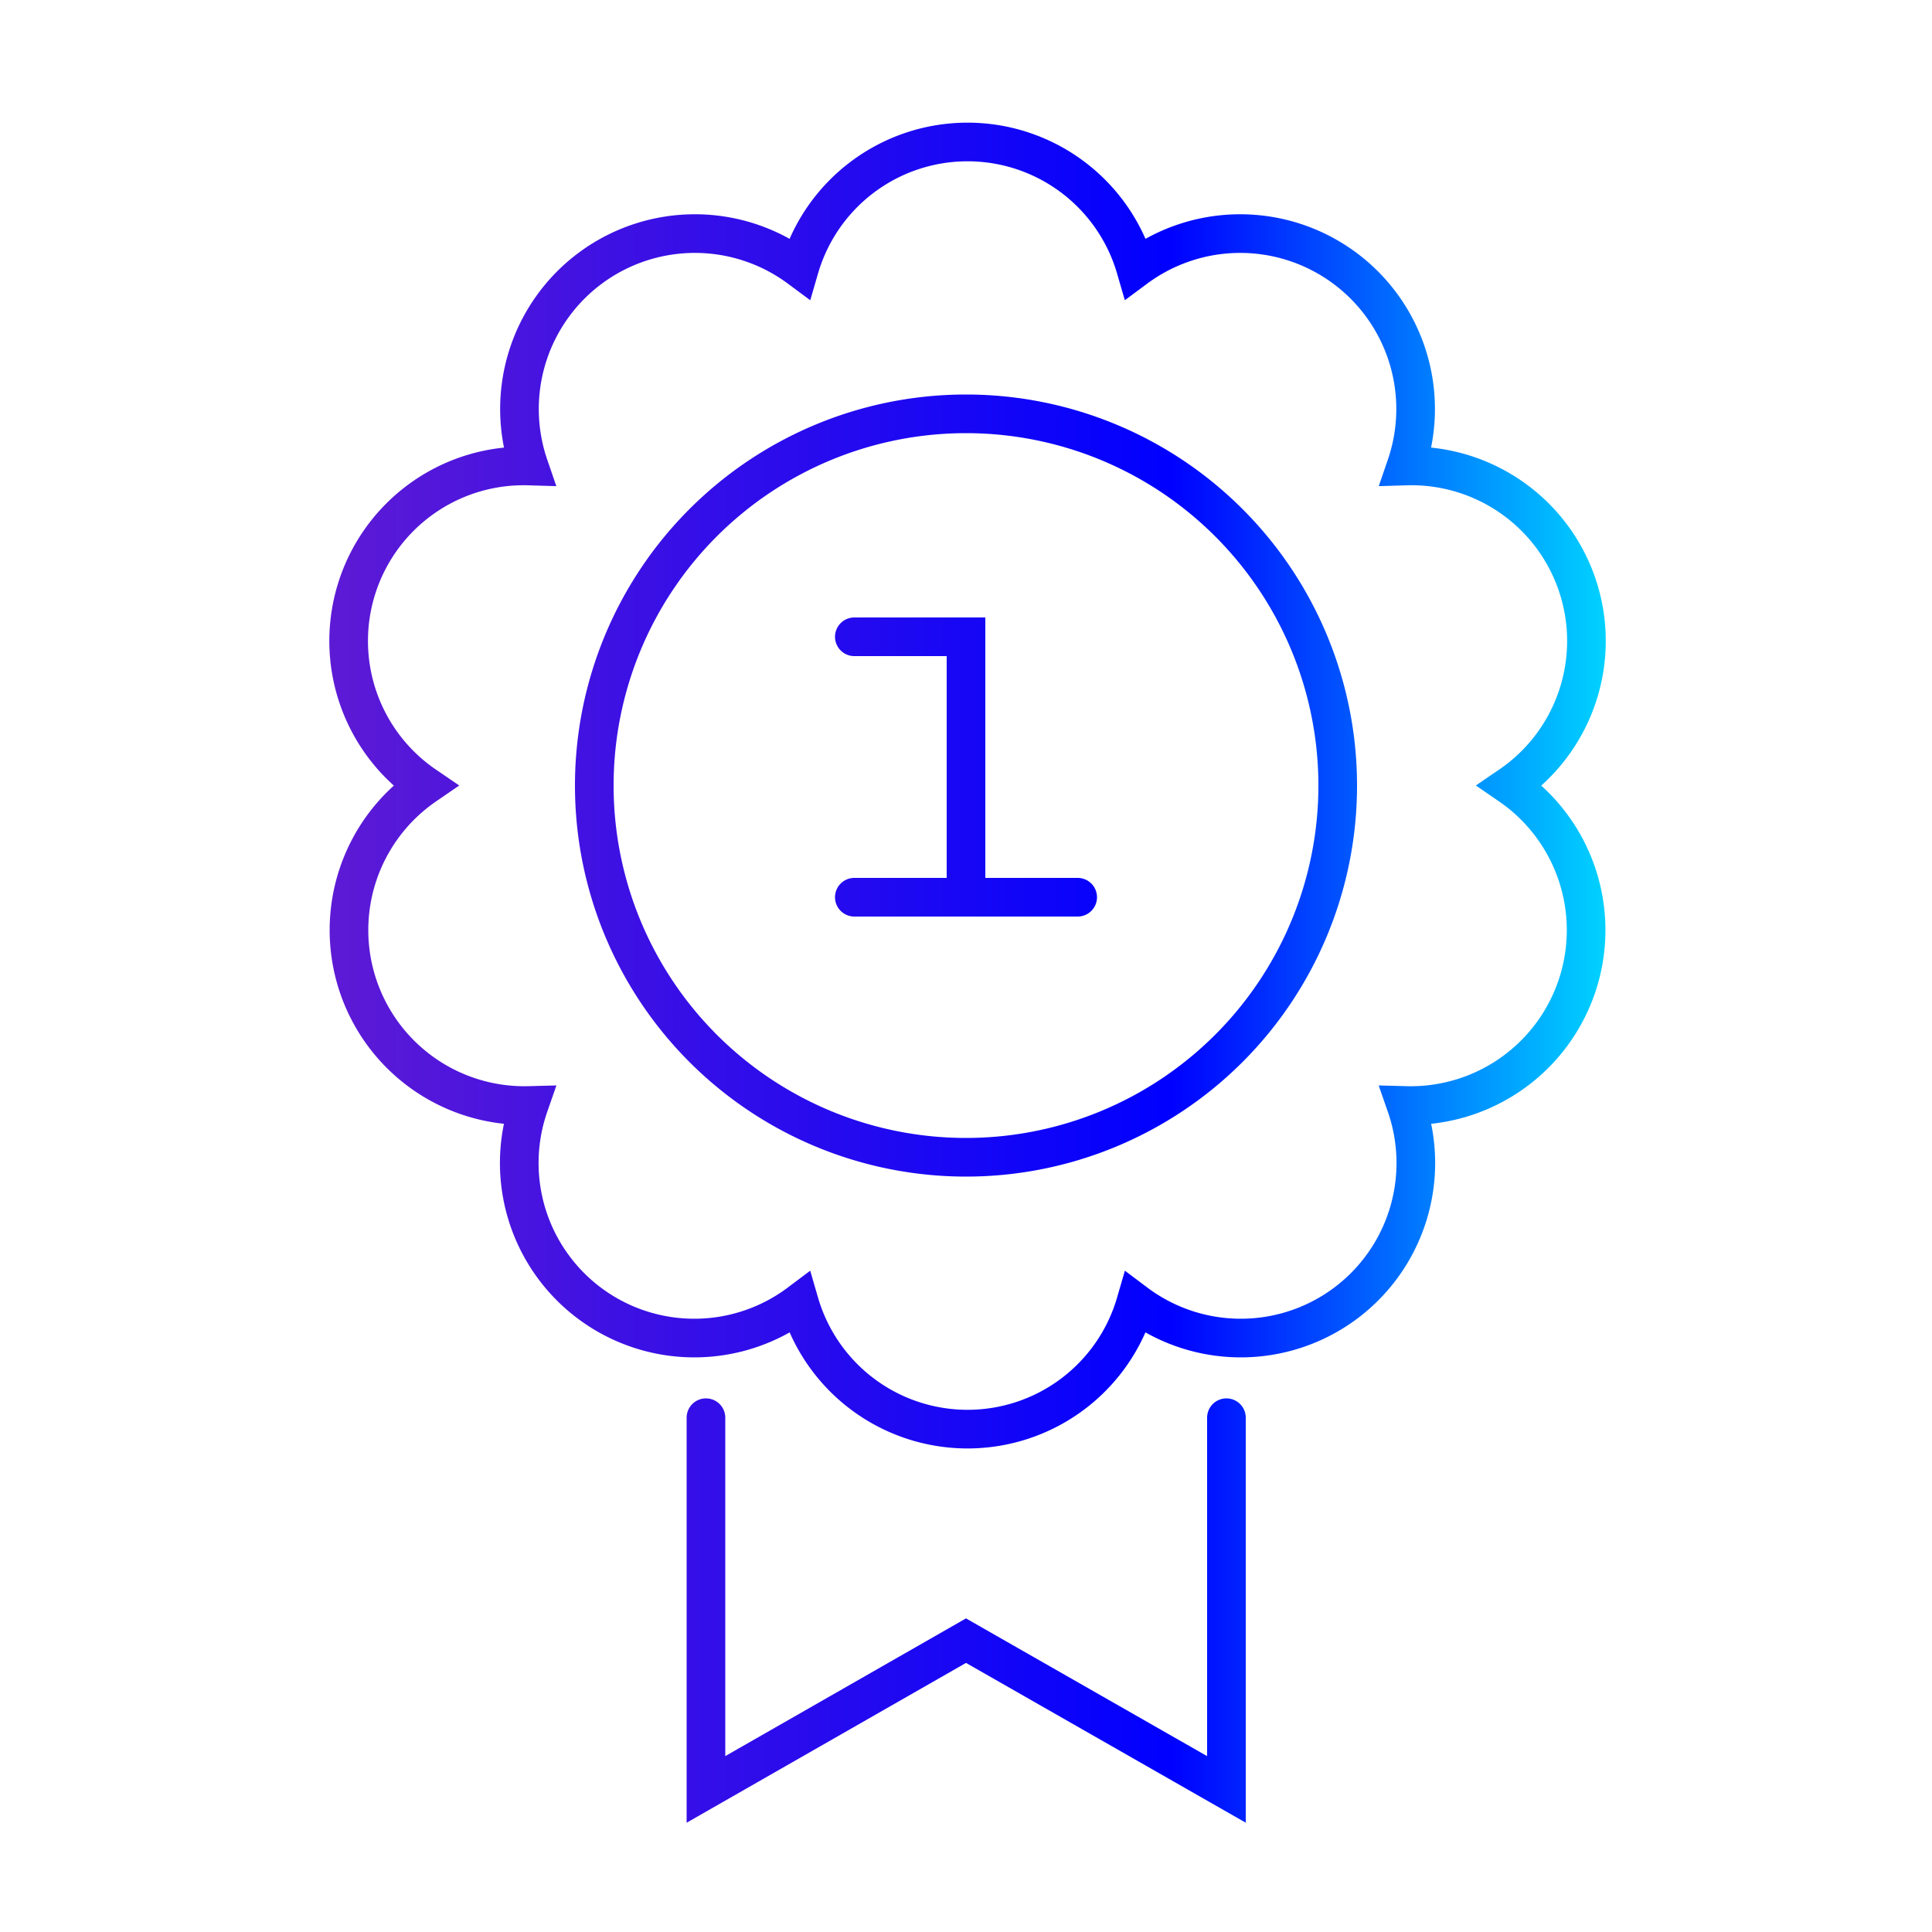 <svg id="Layer_1" data-name="Layer 1" xmlns="http://www.w3.org/2000/svg" xmlns:xlink="http://www.w3.org/1999/xlink" viewBox="0 0 50 50"><defs><style>.cls-1{fill:none;stroke-linecap:round;stroke-miterlimit:10;stroke:url(#linear-gradient);}</style><linearGradient id="linear-gradient" x1="8.44" y1="25.18" x2="41.56" y2="25.18" gradientUnits="userSpaceOnUse"><stop offset="0" stop-color="#5e1ad5"/><stop offset="0.66" stop-color="blue"/><stop offset="1" stop-color="#00d2ff"/></linearGradient></defs><path class="cls-1" d="M36.39,28.61a4.53,4.53,0,0,1-7,5.11h0a4.53,4.53,0,0,1-8.7,0h0a4.53,4.53,0,0,1-7-5.11,4.54,4.54,0,0,1-2.69-8.28,4.53,4.53,0,0,1,2.69-8.27,4.54,4.54,0,0,1,7-5.12h0a4.53,4.53,0,0,1,8.7,0h0a4.54,4.54,0,0,1,7,5.12,4.53,4.53,0,0,1,2.69,8.27A4.54,4.54,0,0,1,36.39,28.61ZM18.27,36.69v9.62L25,42.46l6.74,3.85V36.69M25,10.71a9.62,9.62,0,1,0,9.62,9.62A9.62,9.62,0,0,0,25,10.71Zm0,12.51V16.48H22.11m0,6.74h5.78"/></svg>
